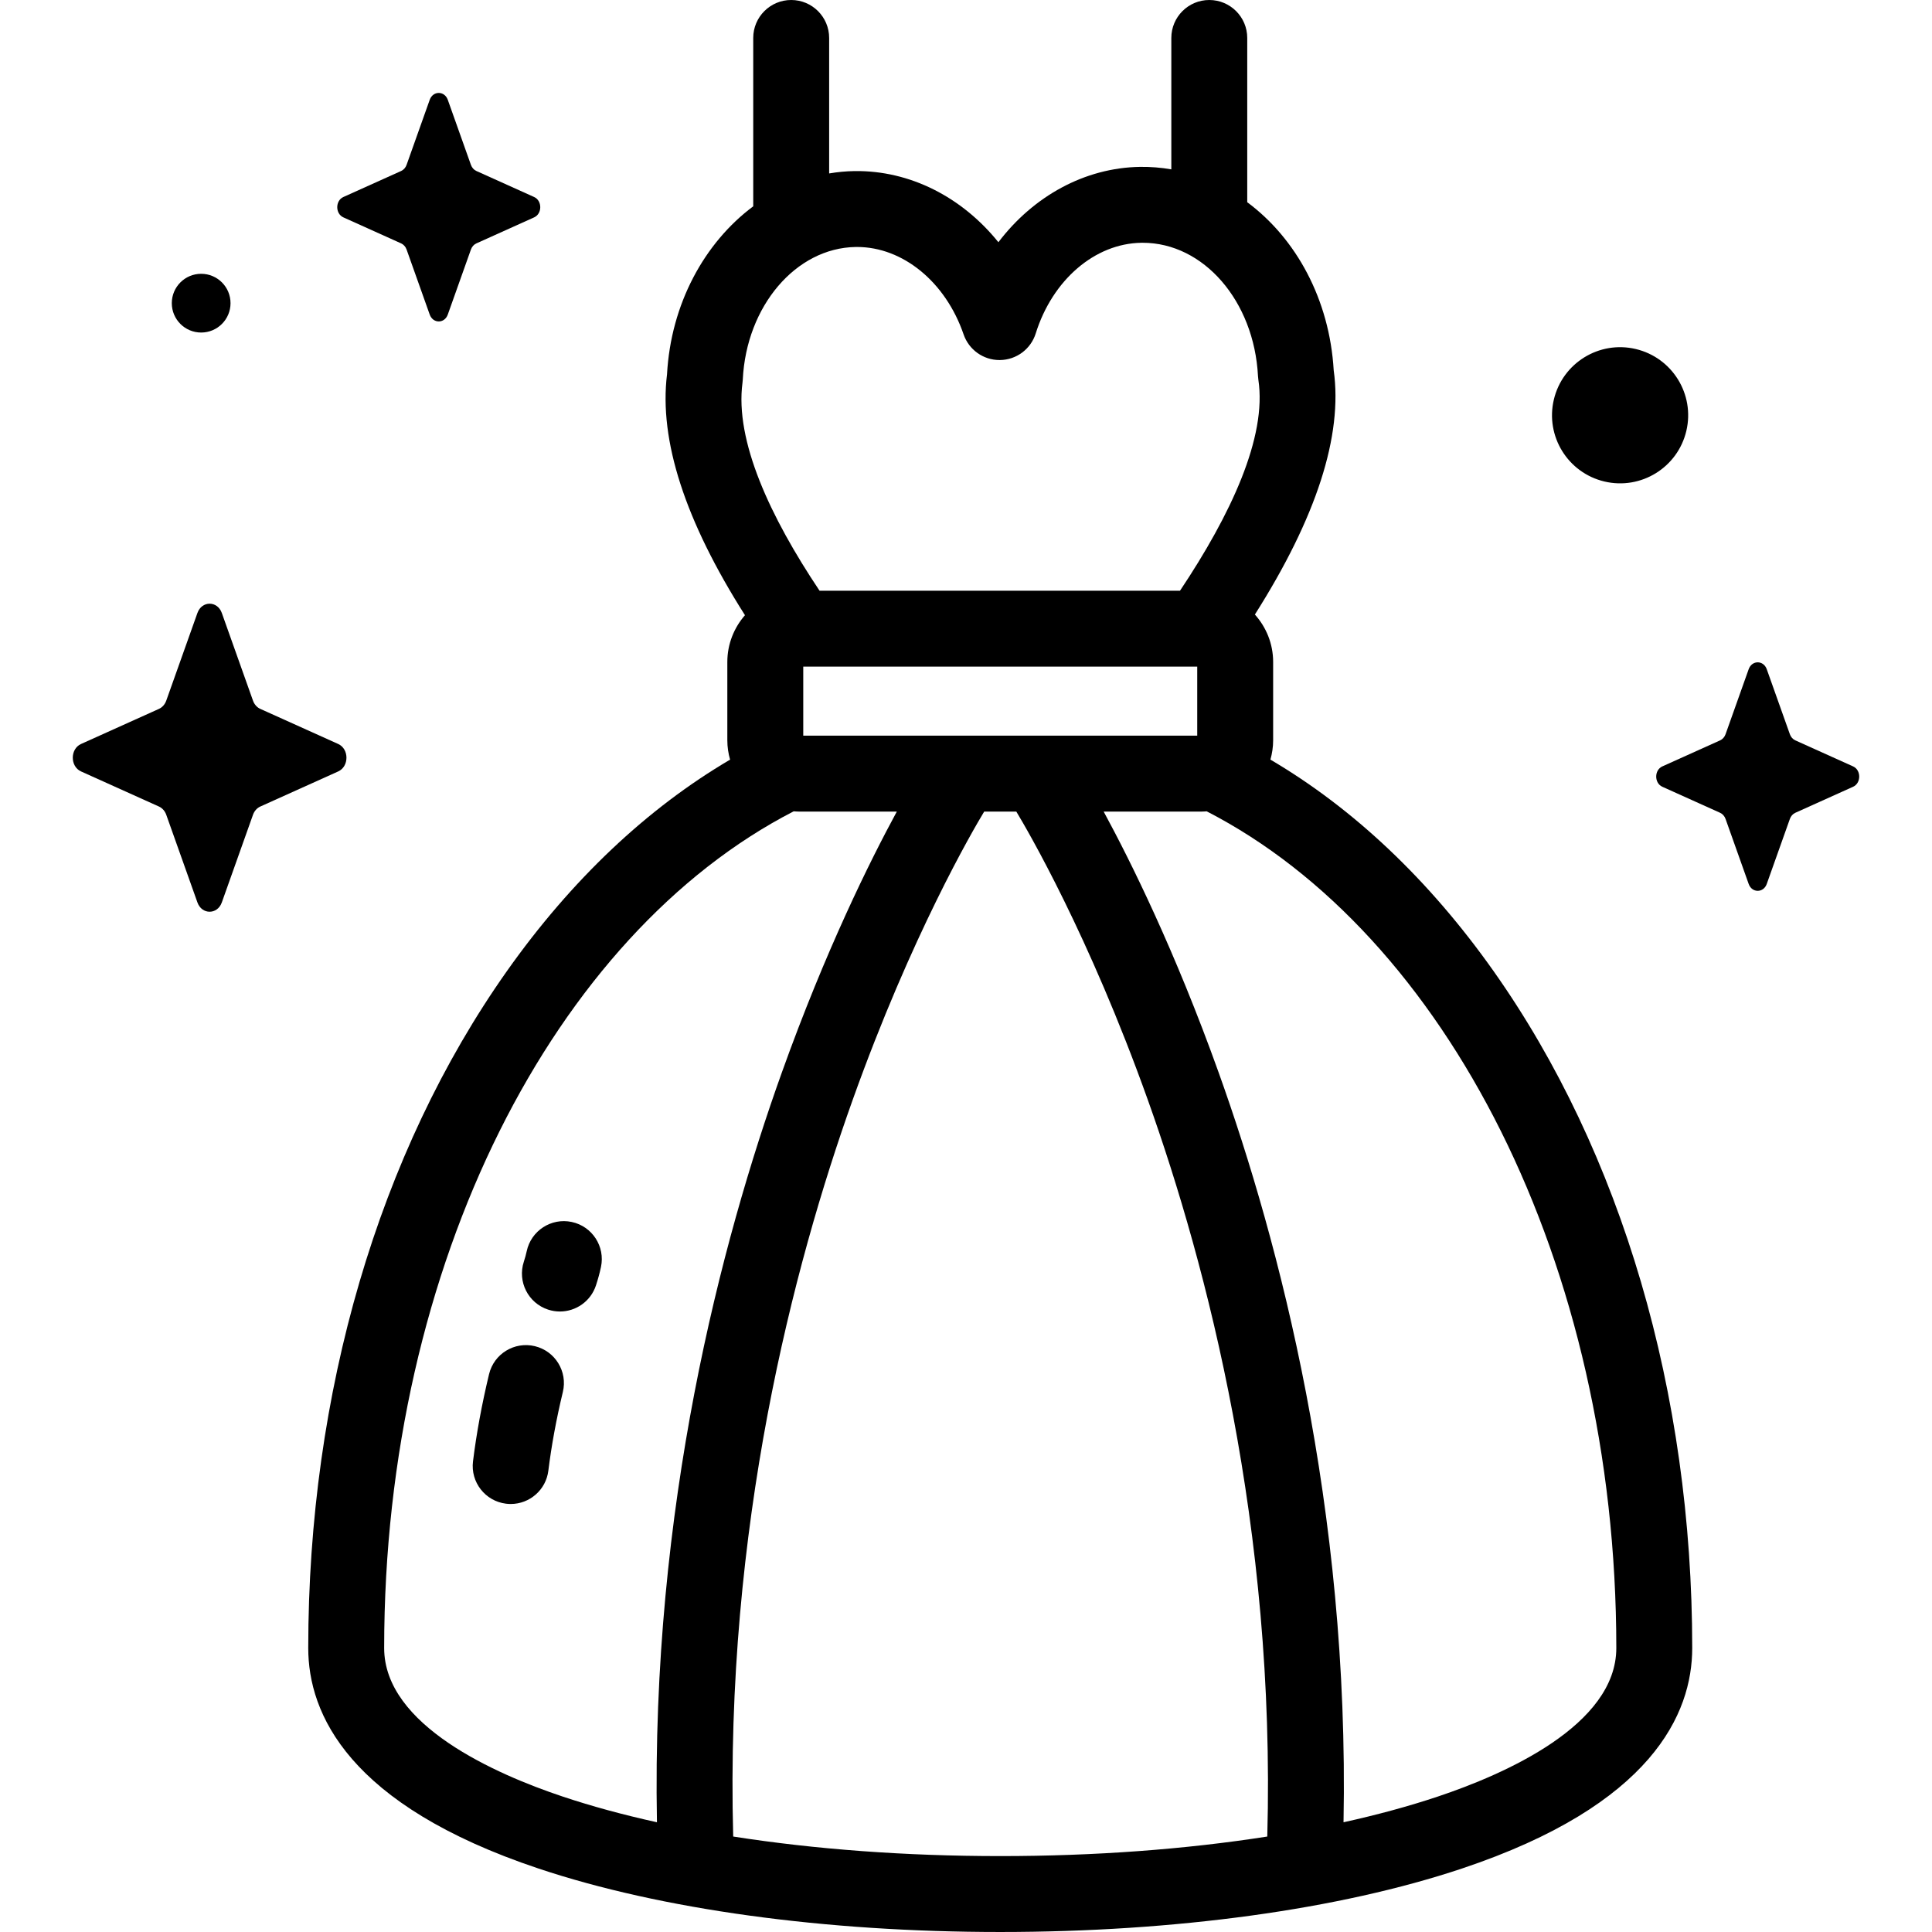 <svg id="Capa_1" enable-background="new 0 0 512 512" height="512" viewBox="0 0 512 512" width="512" xmlns="http://www.w3.org/2000/svg"><g><g><path d="m58.784 162.446 8.263 23.235c.354.995 1.054 1.783 1.938 2.181l20.643 9.301c2.916 1.314 2.916 5.961 0 7.275l-20.643 9.301c-.884.398-1.584 1.187-1.938 2.181l-8.263 23.235c-1.167 3.283-5.296 3.283-6.463 0l-8.263-23.235c-.354-.995-1.054-1.783-1.938-2.181l-20.643-9.301c-2.917-1.314-2.917-5.961 0-7.275l20.643-9.301c.884-.398 1.584-1.187 1.938-2.181l8.263-23.235c1.167-3.282 5.295-3.282 6.463 0z"/><path d="m118.671 26.457 6.129 17.235c.263.738.782 1.323 1.438 1.618l15.313 6.899c2.163.975 2.163 4.422 0 5.396l-15.313 6.899c-.656.295-1.175.88-1.438 1.618l-6.129 17.235c-.866 2.435-3.928 2.435-4.794 0l-6.13-17.235c-.262-.738-.782-1.323-1.438-1.618l-15.313-6.899c-2.163-.975-2.163-4.422 0-5.396l15.313-6.899c.656-.295 1.175-.88 1.438-1.618l6.13-17.235c.865-2.435 3.928-2.435 4.794 0z"/><path d="m468.209 177.351 6.129 17.235c.263.738.782 1.323 1.438 1.618l15.313 6.899c2.163.975 2.163 4.422 0 5.396l-15.313 6.899c-.656.295-1.175.88-1.438 1.618l-6.129 17.235c-.866 2.435-3.928 2.435-4.794 0l-6.129-17.235c-.263-.738-.782-1.323-1.438-1.618l-15.313-6.899c-2.163-.975-2.163-4.421 0-5.396l15.313-6.899c.656-.296 1.175-.88 1.438-1.618l6.129-17.235c.866-2.435 3.928-2.435 4.794 0z"/><ellipse cx="429.262" cy="109.917" rx="18.043" ry="18.043" transform="matrix(.23 -.973 .973 .23 223.661 502.441)"/><circle cx="53.31" cy="80.343" r="7.783"/></g><g><path d="m395.851 257.409c-17.181-24.328-37.26-43.212-59.179-56.102.461-1.631.724-3.345.724-5.122v-20.749c0-4.834-1.841-9.236-4.838-12.58 16.297-25.699 23.323-47.4 20.888-64.721-1.108-18.811-9.981-34.952-22.914-44.548v-43.528c0-5.555-4.504-10.059-10.059-10.059s-10.059 4.504-10.059 10.059v34.821c-2.691-.46-5.446-.695-8.254-.658-14.678.216-28.299 7.764-37.574 19.969-9.608-11.927-23.407-19.054-38.113-18.855-2.285.034-4.532.253-6.738.626v-35.903c0-5.556-4.504-10.059-10.06-10.059s-10.059 4.504-10.059 10.059v44.619c-12.944 9.64-21.828 25.869-22.846 44.53-2.159 17.456 4.784 38.853 20.656 63.829-2.901 3.322-4.674 7.653-4.674 12.399v20.749c0 1.78.265 3.496.727 5.13-21.919 12.888-42 31.764-59.181 56.093-33.925 48.039-52.608 111.733-52.608 179.349 0 17.347 10.589 41.564 61.034 58.428 32.436 10.843 75.888 16.815 122.35 16.815s89.914-5.972 122.35-16.815c50.445-16.863 61.034-41.081 61.034-58.428 0-67.616-18.683-131.31-52.607-179.348zm-182.98-62.452v-18.291h104.406v18.291zm-16.102-93.527c.037-.279.062-.558.076-.838.939-19.47 14.083-34.905 29.925-35.137.118-.002.235-.003.353-.003 12.154 0 23.474 9.267 28.243 23.171 1.396 4.069 5.222 6.795 9.514 6.795.046 0 .092 0 .139-.001 4.348-.059 8.165-2.906 9.462-7.057 4.435-14.186 15.678-23.839 27.975-24.02.125-.002.248-.003.373-.003 16.138 0 29.524 15.432 30.552 35.324.017.332.05.664.1.992 2.306 15.182-7.307 35.741-20.767 55.894h-95.523c-13.126-19.62-22.463-39.732-20.422-55.117zm-94.961 335.327c0-102.114 45.344-189.236 108.526-221.748.434.03.866.066 1.308.066h26.024c-7.087 13.054-18.87 36.77-30.46 69.116-16.101 44.932-34.685 115.488-33.108 198.728-8.935-1.97-17.309-4.247-24.995-6.816-17.663-5.904-47.295-18.866-47.295-39.346zm92.499 49.944c-2.23-81.734 15.931-151.169 31.627-195.13 15.61-43.723 31.915-71.579 34.885-76.495h8.512c2.97 4.917 19.275 32.773 34.885 76.495 15.696 43.961 33.856 113.397 31.627 195.13-21.667 3.391-45.711 5.18-70.767 5.18-25.058 0-49.102-1.789-70.769-5.18zm186.738-10.597c-7.686 2.569-16.06 4.846-24.995 6.816 1.578-83.24-17.007-153.796-33.108-198.728-11.59-32.346-23.373-56.063-30.46-69.116h26.024c.433 0 .856-.036 1.282-.065 63.194 32.502 108.552 119.621 108.552 221.746 0 20.48-29.632 33.442-47.295 39.347z"/><path d="m135.349 398.572c-.412 0-.827-.025-1.246-.077-5.513-.681-9.432-5.703-8.751-11.216.913-7.392 2.343-15.165 4.252-23.102 1.298-5.401 6.725-8.729 12.132-7.429 5.401 1.299 8.727 6.731 7.429 12.133-1.731 7.202-3.025 14.222-3.845 20.863-.628 5.096-4.965 8.828-9.971 8.828z"/><path d="m148.383 347.563c-1.038 0-2.092-.162-3.133-.503-5.279-1.729-8.159-7.41-6.43-12.691.328-1.001.578-1.913.764-2.788 1.155-5.434 6.5-8.906 11.931-7.747 5.434 1.155 8.903 6.497 7.748 11.931-.337 1.584-.769 3.176-1.323 4.866-1.388 4.24-5.326 6.932-9.557 6.932z"/></g></g></svg>